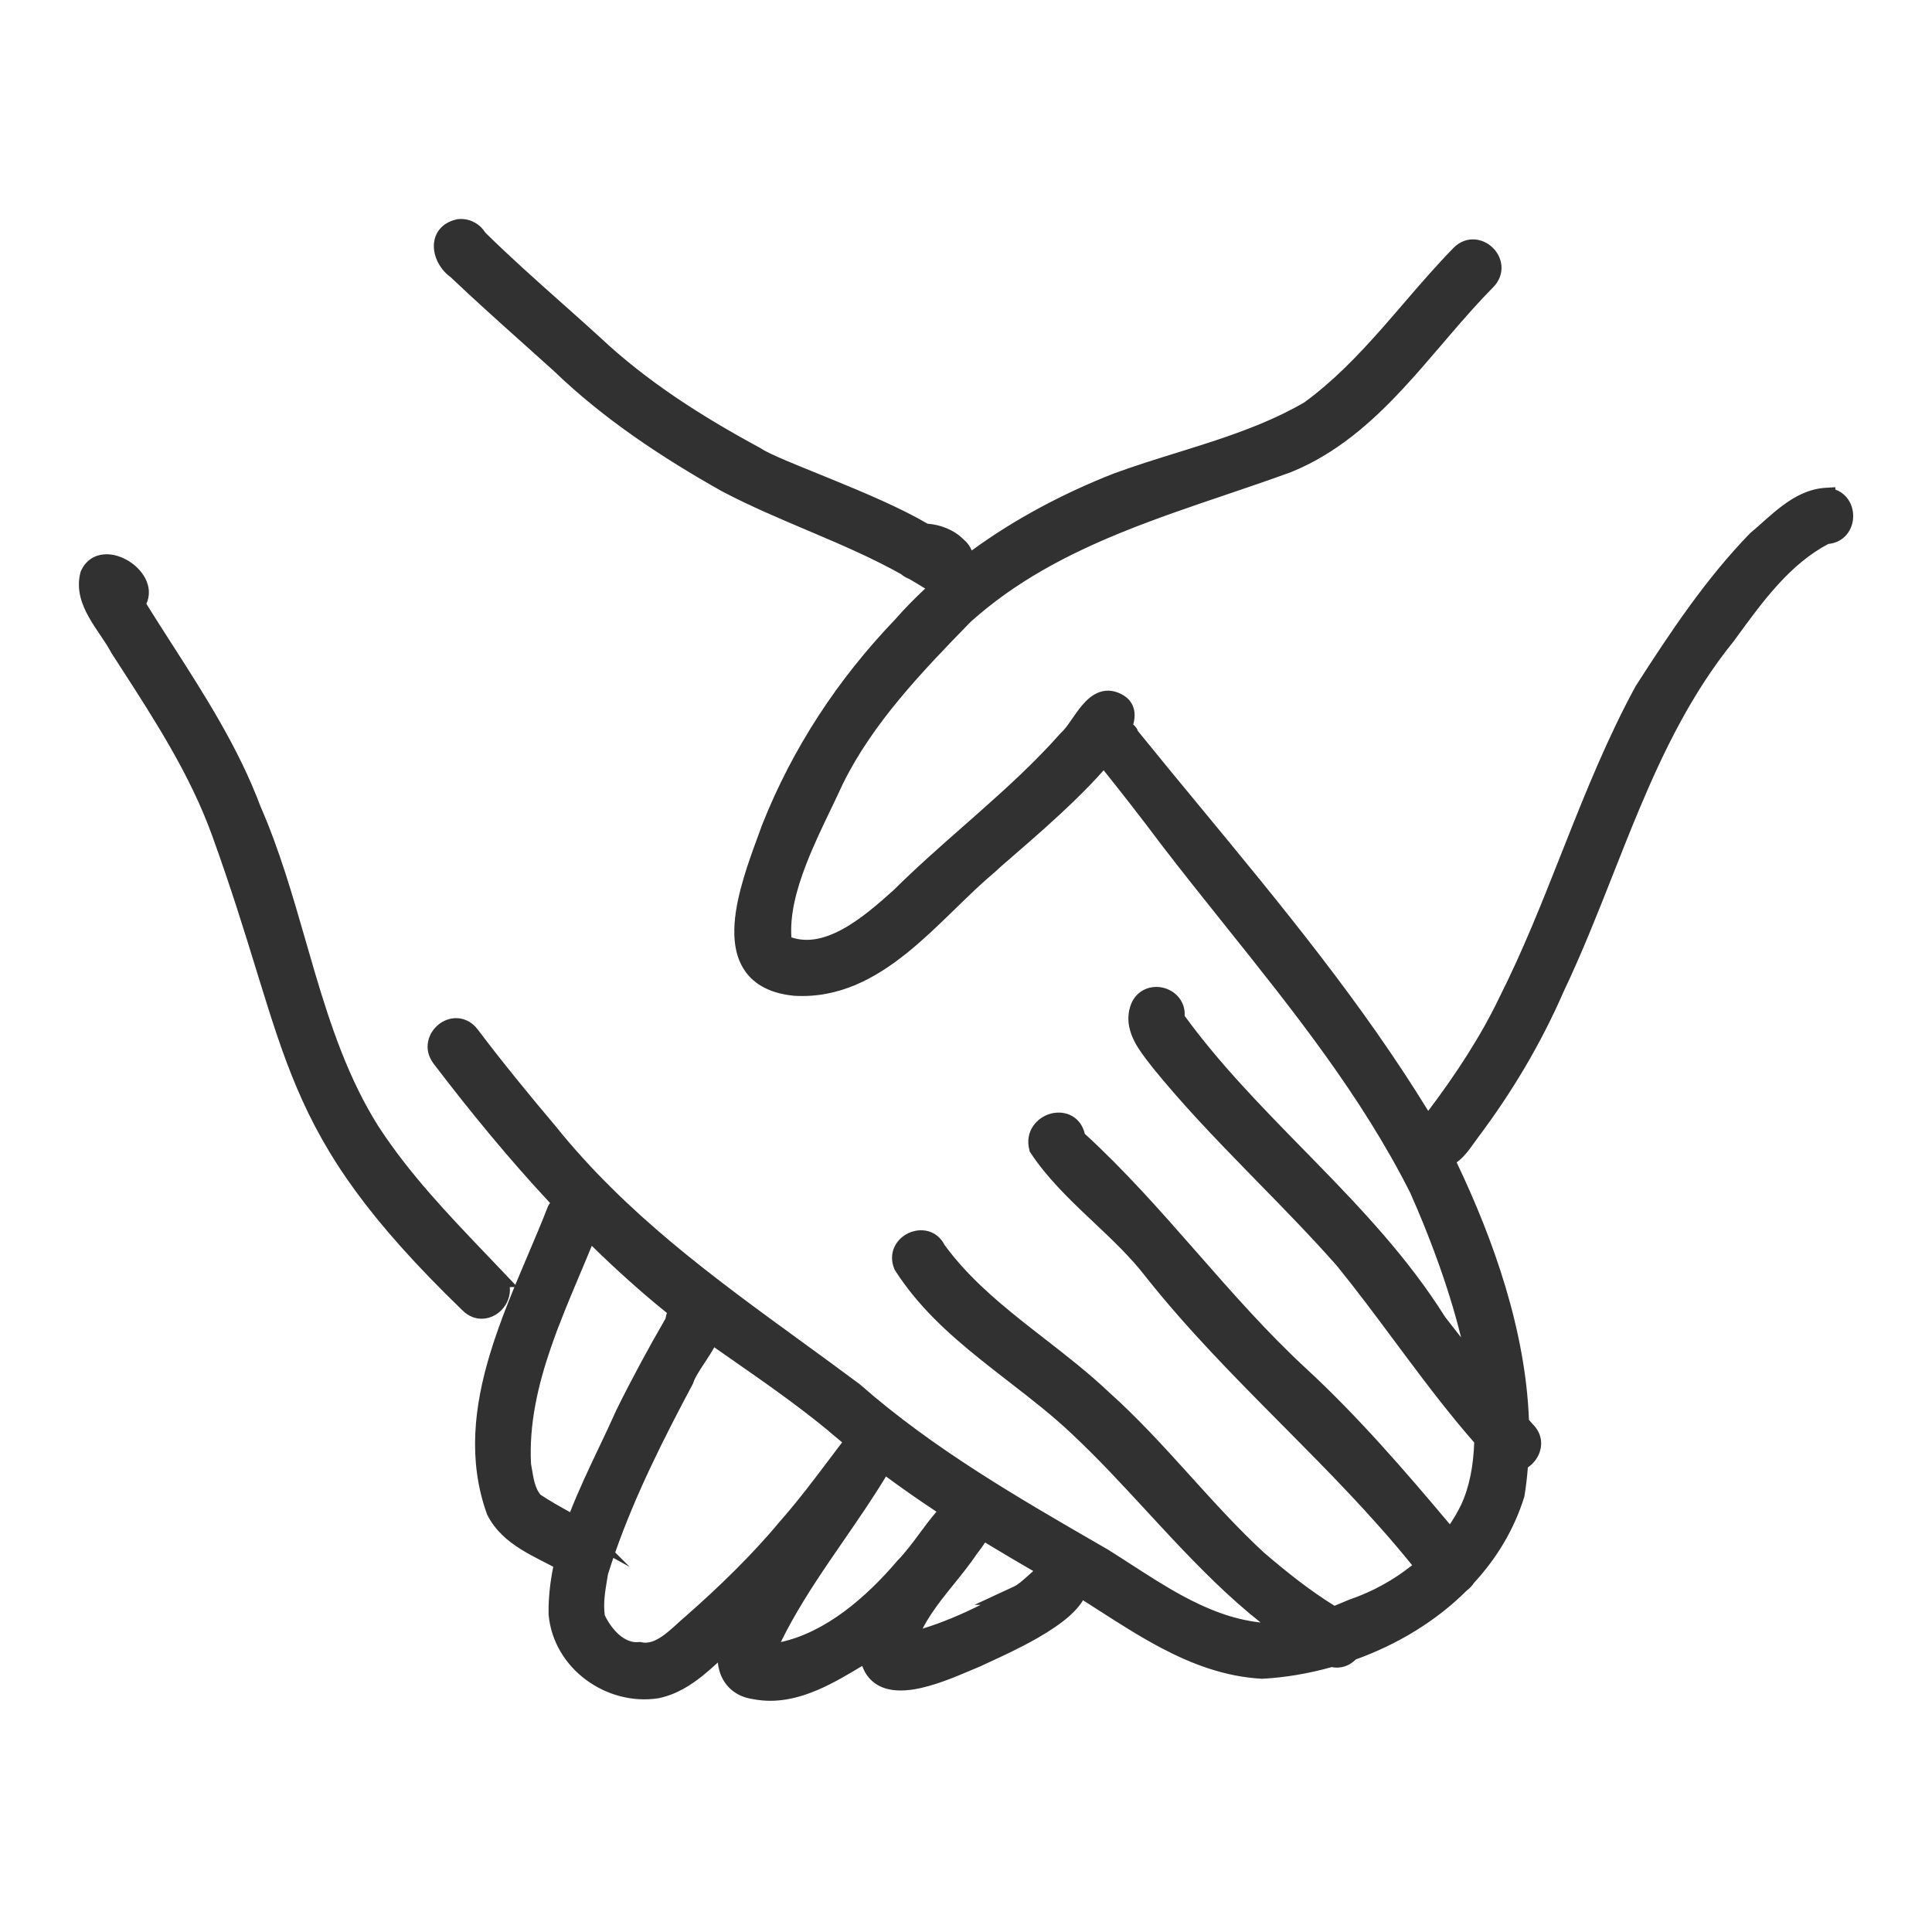 <svg width="120" height="120" viewBox="0 0 120 120" fill="none" xmlns="http://www.w3.org/2000/svg">
<path d="M113.391 30.893C111.678 31.004 110.371 32.497 109.108 33.545C106.396 36.338 104.202 39.643 102.097 42.92C98.736 49.1 96.818 55.943 93.651 62.221C92.367 64.909 90.513 67.66 88.641 70.051C83.385 61.273 76.52 53.585 70.118 45.669C70.108 45.528 70.011 45.447 69.901 45.426C69.837 45.338 69.759 45.258 69.683 45.178C69.96 44.533 69.948 44.015 69.498 43.717C67.985 42.758 67.228 45.131 66.301 45.947C63.166 49.497 59.257 52.386 55.894 55.729C54.064 57.365 51.247 59.883 48.592 58.636C48.153 55.375 50.425 51.455 51.797 48.442C53.708 44.55 56.834 41.299 59.867 38.19C65.567 33.065 73.011 31.303 79.985 28.757C85.31 26.58 88.391 21.374 92.314 17.418C93.373 16.334 91.745 14.771 90.715 15.795C87.579 18.998 85.024 22.804 81.334 25.489C77.659 27.64 73.339 28.513 69.374 29.968C65.943 31.318 62.58 33.14 59.646 35.474C59.956 35.024 59.99 34.379 59.425 33.933C58.949 33.434 58.144 33.126 57.431 33.117C54.243 31.195 48.14 29.179 46.927 28.347C43.314 26.392 39.851 24.208 36.826 21.36C34.447 19.193 31.953 17.078 29.651 14.806C29.435 14.395 28.947 14.141 28.488 14.205C27.079 14.514 27.4 16.091 28.364 16.753C30.464 18.749 32.648 20.661 34.799 22.603C37.856 25.55 41.418 27.904 45.109 29.982C48.754 31.903 52.71 33.149 56.302 35.167C56.416 35.277 56.555 35.355 56.703 35.408C57.027 35.598 57.355 35.783 57.672 35.987C58.026 36.196 58.451 36.171 58.793 35.977C58.901 35.968 59.003 35.944 59.103 35.902C58.001 36.819 56.962 37.81 56.018 38.887C52.525 42.531 49.745 46.737 47.87 51.483C46.737 54.661 44.087 60.746 49.375 61.252C54.473 61.549 57.823 56.71 61.375 53.727C62.231 52.902 66.392 49.559 68.554 46.903C69.92 48.599 71.26 50.31 72.563 52.052C77.979 59.113 84.072 65.803 88.119 73.82C89.448 76.808 91.137 81.202 91.838 85.422C90.967 84.333 90.113 83.229 89.257 82.135C84.788 74.997 77.826 70.033 72.954 63.257C73.231 61.828 71.151 61.325 70.754 62.717C70.387 63.961 71.376 65.047 72.066 65.957C75.602 70.312 79.797 74.05 83.501 78.253C86.46 81.902 89.051 85.852 92.16 89.378C92.129 90.971 91.872 92.455 91.284 93.718C90.95 94.409 90.541 95.049 90.081 95.645C87.115 92.109 84.119 88.592 80.736 85.459C75.758 80.868 71.843 75.284 66.82 70.727C66.598 68.971 64.086 69.666 64.505 71.282C66.388 74.133 69.51 76.186 71.625 78.932C76.835 85.498 83.315 90.705 88.531 97.295C87.218 98.454 85.668 99.345 83.999 99.916C83.606 100.079 83.216 100.243 82.828 100.402C81.165 99.403 79.645 98.201 78.093 96.87C74.753 93.791 71.899 89.976 68.478 86.918C65.129 83.74 60.887 81.421 58.138 77.619C57.543 76.343 55.52 77.255 56.096 78.592C58.806 82.839 63.444 85.264 67.019 88.666C71.358 92.732 75.044 97.813 79.969 101.288C79.387 101.385 78.789 101.424 78.163 101.36C74.541 100.945 71.54 98.659 68.525 96.772C63.139 93.66 57.732 90.574 53.022 86.442C46.302 81.429 39.415 77.008 34.039 70.324C32.413 68.398 30.713 66.323 29.175 64.283C28.246 63.093 26.517 64.504 27.385 65.687C29.776 68.823 32.293 71.881 35.003 74.748C34.842 74.839 34.694 74.961 34.576 75.161C32.321 80.965 28.52 87.492 30.795 93.83C31.641 95.487 33.468 96.13 35.034 96.997C34.79 98.055 34.647 99.134 34.661 100.244C34.943 103.244 37.907 105.331 40.779 104.892C42.697 104.495 44.023 102.874 45.465 101.655C44.809 103.033 45.183 104.713 46.855 104.943C49.425 105.463 51.833 103.784 53.958 102.526C54.233 106.002 58.736 103.724 60.612 102.963C61.847 102.362 66.734 100.362 66.961 98.5C70.518 100.705 74.079 103.438 78.391 103.67C79.817 103.593 81.274 103.335 82.7 102.926C83.174 103.075 83.592 102.893 83.856 102.558C86.416 101.657 88.817 100.234 90.709 98.33C90.85 98.231 90.973 98.108 91.059 97.959C92.416 96.496 93.481 94.776 94.091 92.807C94.203 92.133 94.272 91.453 94.318 90.771C95.004 90.502 95.467 89.572 94.782 88.89C94.64 88.736 94.506 88.574 94.369 88.417C94.197 82.733 92.12 76.938 89.673 71.924C90.343 71.768 90.87 70.894 91.289 70.328C93.388 67.541 95.177 64.538 96.575 61.325C100.068 53.991 102.002 45.894 107.189 39.477C108.935 37.089 110.715 34.56 113.391 33.193C114.874 33.172 114.864 30.922 113.391 30.896V30.893ZM35.717 94.776C34.861 94.305 33.999 93.844 33.188 93.302C32.603 92.722 32.525 91.778 32.381 90.998C32.099 85.82 34.676 81.011 36.53 76.322C38.271 78.065 40.089 79.727 42.015 81.266C42.073 81.31 42.134 81.35 42.193 81.393C42.03 81.577 41.921 81.806 41.914 82.075C40.822 83.957 39.785 85.87 38.82 87.82C37.81 90.1 36.578 92.392 35.716 94.774L35.717 94.776ZM42.95 100.853C42.115 101.554 41.01 102.871 39.716 102.584C38.469 102.705 37.467 101.578 36.975 100.49C36.83 99.524 37.005 98.647 37.172 97.644C38.464 93.48 40.444 89.528 42.488 85.691C42.741 84.898 43.741 83.784 44.126 82.788C46.672 84.587 49.287 86.322 51.727 88.325C52.186 88.723 52.656 89.106 53.124 89.487C51.725 91.299 50.399 93.172 48.878 94.892C48.878 94.891 48.879 94.889 48.879 94.889C47.155 96.973 45.031 99.03 42.95 100.853ZM47.492 102.732C49.349 98.432 52.516 94.834 54.847 90.831C56.224 91.864 57.635 92.846 59.076 93.779C58.002 94.846 57.234 96.248 56.169 97.34C53.981 99.909 50.939 102.493 47.492 102.732ZM63.223 99.081C61.139 100.325 58.691 101.49 56.3 102.042C56.968 99.785 58.878 98.113 60.198 96.144C60.456 95.79 60.785 95.396 60.947 94.962C62.365 95.838 63.804 96.681 65.253 97.513C64.549 97.908 63.883 98.773 63.221 99.081H63.223Z" fill="#313131"/>
<path fill-rule="evenodd" clip-rule="evenodd" d="M30.137 14.442C29.785 13.864 29.091 13.523 28.414 13.617L28.391 13.62L28.368 13.625C27.905 13.727 27.526 13.948 27.272 14.283C27.02 14.615 26.931 15.007 26.949 15.378C26.983 16.081 27.395 16.789 27.993 17.218C29.519 18.667 31.09 20.074 32.654 21.474C33.238 21.997 33.821 22.519 34.4 23.042C37.507 26.035 41.115 28.416 44.824 30.505L44.832 30.509L44.839 30.513C46.559 31.419 48.345 32.176 50.104 32.922C50.236 32.978 50.369 33.034 50.501 33.09C52.375 33.886 54.214 34.681 55.96 35.657C56.115 35.791 56.286 35.885 56.453 35.951C56.513 35.986 56.572 36.021 56.63 36.054C56.883 36.201 57.122 36.34 57.358 36.492L57.368 36.498L57.377 36.504C57.408 36.522 57.438 36.538 57.469 36.554C56.812 37.166 56.181 37.809 55.587 38.486C52.048 42.18 49.227 46.448 47.323 51.267L47.319 51.277L47.316 51.286C47.239 51.503 47.153 51.737 47.062 51.985C46.506 53.498 45.758 55.538 45.628 57.33C45.552 58.383 45.679 59.45 46.267 60.301C46.871 61.176 47.882 61.711 49.326 61.849L49.337 61.85L49.348 61.851C52.113 62.011 54.369 60.772 56.337 59.187C57.321 58.395 58.251 57.501 59.143 56.634C59.21 56.568 59.278 56.502 59.345 56.437C60.171 55.633 60.965 54.86 61.767 54.187L61.782 54.173L61.797 54.16C62.003 53.961 62.394 53.623 62.909 53.178C63.453 52.708 64.135 52.118 64.882 51.449C66.11 50.347 67.482 49.056 68.55 47.843C69.756 49.35 70.939 50.869 72.094 52.412L72.096 52.415L72.098 52.418C73.408 54.125 74.75 55.803 76.089 57.477C80.328 62.777 84.539 68.041 87.588 74.079C88.649 76.464 89.929 79.73 90.749 83.068C90.627 82.913 90.507 82.758 90.386 82.603C90.176 82.333 89.966 82.064 89.755 81.794C87.485 78.177 84.593 75.119 81.692 72.147C81.434 71.882 81.175 71.618 80.917 71.354C78.313 68.693 75.746 66.069 73.582 63.099C73.633 62.166 72.976 61.527 72.256 61.352C71.866 61.257 71.429 61.286 71.04 61.485C70.642 61.689 70.332 62.054 70.189 62.553C69.946 63.381 70.168 64.13 70.495 64.745C70.753 65.23 71.111 65.689 71.406 66.07C71.475 66.158 71.54 66.241 71.6 66.32L71.606 66.328L71.612 66.335C73.398 68.536 75.347 70.576 77.302 72.581C77.583 72.87 77.865 73.158 78.146 73.446C79.82 75.158 81.481 76.857 83.054 78.642C84.273 80.145 85.428 81.699 86.592 83.264C86.829 83.583 87.067 83.902 87.305 84.221C88.666 86.045 90.055 87.868 91.566 89.598C91.516 91.047 91.267 92.36 90.754 93.465C90.549 93.888 90.314 94.291 90.054 94.678C87.247 91.339 84.375 88.011 81.15 85.024L81.149 85.024C78.731 82.793 76.563 80.323 74.37 77.824L74.252 77.689C72.07 75.203 69.859 72.693 67.38 70.424C67.267 69.942 67.002 69.566 66.622 69.337C66.2 69.084 65.708 69.055 65.281 69.165C64.432 69.385 63.626 70.239 63.937 71.434L63.961 71.53L64.016 71.613C65 73.103 66.298 74.372 67.576 75.583C67.691 75.691 67.805 75.799 67.919 75.907C69.093 77.016 70.229 78.089 71.161 79.299L71.163 79.302L71.166 79.306C73.783 82.604 76.714 85.558 79.62 88.487L79.661 88.528C82.452 91.341 85.219 94.133 87.71 97.217C86.555 98.145 85.231 98.87 83.815 99.354L83.797 99.36L83.78 99.367C83.59 99.446 83.409 99.522 83.229 99.597C83.115 99.644 83.003 99.691 82.889 99.738C81.369 98.797 79.957 97.677 78.498 96.427C76.921 94.973 75.452 93.35 73.956 91.698L73.767 91.489C72.212 89.772 70.626 88.034 68.89 86.482C67.629 85.285 66.235 84.202 64.867 83.139C64.394 82.771 63.923 82.406 63.463 82.039C61.664 80.605 59.98 79.128 58.66 77.314C58.435 76.871 58.072 76.588 57.654 76.473C57.235 76.357 56.799 76.419 56.435 76.587C56.071 76.756 55.741 77.05 55.556 77.448C55.364 77.86 55.347 78.345 55.556 78.831L55.575 78.875L55.601 78.916C57.01 81.123 58.909 82.84 60.868 84.414C61.462 84.891 62.058 85.353 62.649 85.811C64.029 86.879 65.381 87.926 66.616 89.101L66.618 89.103L66.619 89.105C68.202 90.588 69.692 92.202 71.205 93.841C71.748 94.429 72.293 95.02 72.848 95.61C74.555 97.427 76.329 99.214 78.296 100.775C78.276 100.774 78.256 100.772 78.236 100.77C76.531 100.574 74.953 99.936 73.41 99.097C72.332 98.51 71.301 97.844 70.259 97.17C69.794 96.869 69.326 96.566 68.85 96.269L68.841 96.263L68.445 96.034C63.179 92.993 57.971 89.985 53.423 85.997L53.406 85.981L53.387 85.967C52.198 85.08 51.008 84.214 49.825 83.353C44.279 79.318 38.893 75.399 34.513 69.953L34.508 69.947L34.504 69.942C32.881 68.02 31.189 65.955 29.66 63.927L29.657 63.923L29.654 63.919C29.324 63.496 28.887 63.269 28.425 63.241C27.979 63.215 27.56 63.377 27.242 63.632C26.606 64.14 26.251 65.141 26.913 66.043L26.916 66.047L26.919 66.051C29.197 69.04 31.593 71.962 34.164 74.72C34.132 74.764 34.1 74.811 34.071 74.861L34.046 74.903L34.029 74.948C33.657 75.905 33.234 76.901 32.799 77.924C31.949 79.925 31.056 82.026 30.424 84.126C29.459 87.335 29.044 90.696 30.242 94.035L30.255 94.07L30.272 94.104C30.763 95.066 31.53 95.712 32.336 96.218C32.738 96.471 33.158 96.694 33.566 96.903C33.666 96.955 33.765 97.005 33.862 97.055C34.033 97.142 34.2 97.227 34.364 97.313C34.17 98.267 34.06 99.247 34.073 100.255L34.074 100.279L34.076 100.303C34.392 103.672 37.695 105.971 40.877 105.485L40.892 105.482L40.908 105.479C42 105.253 42.899 104.683 43.684 104.049C43.996 103.796 44.297 103.529 44.586 103.264C44.609 103.493 44.657 103.717 44.733 103.932C45.027 104.759 45.718 105.384 46.763 105.534C48.207 105.821 49.575 105.487 50.818 104.952C51.776 104.54 52.704 103.986 53.554 103.473C53.751 104.025 54.094 104.437 54.576 104.696C55.241 105.053 56.048 105.047 56.79 104.925C58.008 104.724 59.37 104.144 60.305 103.746C60.507 103.66 60.689 103.583 60.845 103.519L60.864 103.512L60.882 103.503C61.018 103.436 61.211 103.348 61.445 103.241C62.2 102.894 63.381 102.351 64.471 101.725C65.188 101.312 65.9 100.844 66.455 100.345C66.764 100.066 67.058 99.748 67.268 99.395C67.584 99.596 67.903 99.8 68.225 100.007C69.486 100.816 70.788 101.652 72.123 102.356C74.038 103.365 76.093 104.146 78.367 104.269L78.4 104.271L78.432 104.269C79.855 104.192 81.302 103.941 82.718 103.546C83.313 103.665 83.845 103.446 84.21 103.071C86.772 102.147 89.185 100.71 91.106 98.788C91.268 98.667 91.423 98.515 91.545 98.324C92.937 96.813 94.036 95.031 94.67 92.987L94.682 92.948L94.689 92.908C94.786 92.319 94.852 91.73 94.898 91.144C95.24 90.913 95.509 90.57 95.639 90.175C95.821 89.624 95.724 88.987 95.222 88.48C95.139 88.39 95.064 88.303 94.983 88.209C94.978 88.202 94.972 88.196 94.966 88.189C94.754 82.655 92.796 77.061 90.475 72.199C90.696 72.04 90.882 71.849 91.034 71.674C91.243 71.432 91.446 71.148 91.611 70.917C91.671 70.832 91.727 70.754 91.775 70.688C93.897 67.87 95.71 64.83 97.127 61.575C98.257 59.2 99.234 56.725 100.201 54.276C100.731 52.933 101.258 51.598 101.806 50.291C103.367 46.566 105.121 42.998 107.662 39.855L107.671 39.844L107.68 39.833C107.734 39.758 107.789 39.683 107.844 39.608C109.528 37.3 111.174 35.046 113.561 33.785C114.028 33.742 114.414 33.536 114.685 33.221C114.975 32.884 115.106 32.456 115.105 32.048C115.104 31.64 114.971 31.213 114.682 30.877C114.501 30.667 114.269 30.504 113.997 30.407V30.26L113.362 30.301C112.339 30.367 111.472 30.843 110.734 31.391C110.363 31.666 110.012 31.969 109.682 32.26C109.598 32.334 109.516 32.407 109.436 32.479C109.194 32.695 108.965 32.899 108.735 33.089L108.71 33.11L108.688 33.133C105.93 35.973 103.707 39.325 101.603 42.601L101.592 42.619L101.581 42.638C99.882 45.763 98.55 49.05 97.255 52.317C97.161 52.555 97.067 52.793 96.972 53.031C95.772 56.066 94.582 59.072 93.127 61.956L93.124 61.962L93.122 61.967C91.982 64.352 90.379 66.799 88.709 69C84.59 62.284 79.554 56.185 74.57 50.15C73.263 48.566 71.959 46.988 70.677 45.403C70.619 45.234 70.514 45.101 70.387 45.005C70.456 44.761 70.49 44.509 70.466 44.261C70.424 43.838 70.213 43.472 69.836 43.222L69.831 43.219L69.826 43.216C69.319 42.894 68.802 42.817 68.309 42.983C67.857 43.135 67.506 43.466 67.236 43.78C67.005 44.048 66.789 44.361 66.599 44.635C66.565 44.685 66.531 44.734 66.498 44.781C66.268 45.11 66.085 45.352 65.915 45.502L65.887 45.526L65.863 45.555C64.321 47.3 62.583 48.889 60.796 50.471C60.479 50.752 60.16 51.032 59.841 51.313C58.371 52.607 56.885 53.915 55.493 55.297C54.571 56.122 53.466 57.104 52.279 57.74C51.202 58.318 50.151 58.561 49.157 58.221C49.056 56.828 49.456 55.272 50.08 53.665C50.534 52.494 51.081 51.356 51.606 50.265C51.862 49.731 52.113 49.209 52.345 48.7C54.205 44.917 57.252 41.736 60.288 38.624C63.064 36.132 66.275 34.446 69.681 33.062C71.789 32.206 73.931 31.48 76.089 30.749C77.454 30.287 78.826 29.822 80.198 29.321L80.209 29.317L80.22 29.312C83 28.176 85.171 26.257 87.12 24.164C87.964 23.258 88.775 22.31 89.574 21.375C89.697 21.23 89.82 21.087 89.943 20.944C90.866 19.866 91.782 18.813 92.746 17.841L92.747 17.84L92.749 17.838C93.126 17.452 93.291 16.986 93.259 16.524C93.228 16.077 93.016 15.681 92.725 15.394C92.435 15.108 92.038 14.902 91.598 14.872C91.142 14.84 90.68 15 90.302 15.375L90.299 15.378L90.297 15.381C89.205 16.495 88.175 17.692 87.159 18.873C86.702 19.403 86.249 19.929 85.794 20.444C84.317 22.114 82.797 23.692 81.015 24.992C79.239 26.028 77.297 26.764 75.285 27.426C74.569 27.661 73.838 27.889 73.102 28.118C71.785 28.528 70.455 28.942 69.177 29.411L69.171 29.414L69.164 29.416C66.098 30.622 63.078 32.203 60.357 34.191C60.254 33.934 60.081 33.696 59.837 33.495C59.272 32.92 58.406 32.581 57.615 32.53C55.981 31.567 53.686 30.597 51.672 29.774C51.352 29.643 51.04 29.516 50.737 29.393C50.052 29.115 49.419 28.858 48.873 28.627C48.066 28.285 47.517 28.026 47.273 27.858L47.247 27.84L47.219 27.825C43.627 25.881 40.215 23.726 37.243 20.929L37.24 20.926L37.236 20.922C36.463 20.218 35.684 19.524 34.906 18.832C33.287 17.391 31.673 15.954 30.137 14.442ZM59.068 35.277L59.163 35.139C59.252 35.01 59.288 34.871 59.278 34.756C59.269 34.654 59.223 34.53 59.064 34.405L59.031 34.378L59.002 34.348C58.654 33.982 58.011 33.724 57.432 33.717L57.27 33.715L57.131 33.631C55.584 32.698 53.304 31.73 51.221 30.879C50.908 30.751 50.599 30.625 50.299 30.503C49.609 30.223 48.962 29.961 48.407 29.726C47.648 29.404 46.994 29.106 46.626 28.861C43.003 26.898 39.499 24.691 36.429 21.801C35.679 21.118 34.913 20.436 34.142 19.75C32.489 18.279 30.816 16.789 29.24 15.234L29.174 15.169L29.131 15.087C29.034 14.901 28.801 14.778 28.599 14.797C28.376 14.85 28.273 14.938 28.223 15.004C28.169 15.075 28.134 15.177 28.141 15.321C28.156 15.632 28.367 16.028 28.71 16.264L28.749 16.291L28.783 16.323C30.305 17.769 31.868 19.169 33.438 20.574C34.027 21.102 34.617 21.631 35.207 22.163L35.214 22.17L35.221 22.176C38.226 25.073 41.737 27.397 45.403 29.461C47.074 30.341 48.814 31.079 50.579 31.827C50.708 31.882 50.837 31.937 50.967 31.992C52.859 32.795 54.774 33.622 56.602 34.65L56.669 34.687L56.724 34.739C56.766 34.78 56.827 34.819 56.915 34.851L56.966 34.869L57.013 34.896C57.079 34.935 57.147 34.975 57.216 35.015C57.468 35.161 57.734 35.316 57.992 35.481C58.136 35.562 58.328 35.562 58.507 35.461L58.621 35.396L58.752 35.385C58.802 35.381 58.842 35.371 58.881 35.355L59.068 35.277ZM59.392 36.448L60.026 35.944C62.904 33.654 66.211 31.861 69.595 30.529C70.847 30.07 72.119 29.674 73.411 29.271C74.153 29.041 74.902 28.808 75.657 28.559C77.705 27.886 79.751 27.115 81.644 26.007L81.669 25.992L81.693 25.975C83.592 24.593 85.187 22.932 86.688 21.234C87.165 20.694 87.631 20.153 88.093 19.616C89.096 18.452 90.083 17.305 91.146 16.219C91.283 16.084 91.41 16.055 91.516 16.062C91.637 16.07 91.774 16.131 91.887 16.243C92 16.355 92.06 16.488 92.069 16.607C92.076 16.711 92.048 16.847 91.897 17.003C90.9 18.008 89.96 19.089 89.037 20.167C88.912 20.312 88.789 20.457 88.665 20.601C87.865 21.538 87.072 22.465 86.247 23.351C84.347 25.391 82.319 27.162 79.778 28.204C78.468 28.682 77.121 29.139 75.766 29.598C73.575 30.341 71.361 31.092 69.232 31.957C65.754 33.37 62.398 35.123 59.476 37.749L59.462 37.763L59.448 37.776C56.426 40.875 53.229 44.191 51.27 48.182L51.266 48.19L51.263 48.198C51.05 48.665 50.809 49.166 50.558 49.689C50.023 50.803 49.438 52.02 48.968 53.233C48.273 55.023 47.769 56.935 48.009 58.718L48.052 59.041L48.346 59.179C49.919 59.917 51.5 59.512 52.843 58.792C54.172 58.08 55.378 57.002 56.281 56.194L56.312 56.166L56.324 56.155C57.69 54.796 59.147 53.514 60.62 52.218C60.942 51.934 61.264 51.651 61.587 51.365C63.37 49.787 65.146 48.165 66.734 46.371C67.015 46.114 67.264 45.768 67.477 45.464C67.515 45.409 67.552 45.355 67.589 45.302C67.78 45.026 67.955 44.775 68.141 44.558C68.365 44.297 68.545 44.163 68.689 44.114C68.792 44.08 68.936 44.066 69.181 44.22C69.251 44.267 69.271 44.309 69.278 44.379C69.289 44.484 69.263 44.667 69.143 44.946L68.987 45.31L69.261 45.595C69.343 45.68 69.391 45.731 69.427 45.78L69.566 45.971L69.608 45.979L69.663 46.047C70.991 47.689 72.335 49.317 73.679 50.945C78.84 57.196 83.99 63.433 88.138 70.361L88.584 71.106L89.12 70.422C91.006 68.012 92.886 65.226 94.196 62.487C95.674 59.555 96.882 56.502 98.078 53.48C98.174 53.239 98.269 52.998 98.365 52.757C99.658 49.494 100.963 46.276 102.619 43.227C104.715 39.964 106.872 36.721 109.522 33.987C109.761 33.787 110.004 33.571 110.241 33.36C110.319 33.29 110.396 33.222 110.473 33.154C110.797 32.867 111.117 32.593 111.444 32.35C112.086 31.874 112.714 31.553 113.384 31.496L113.39 31.496C113.592 31.499 113.706 31.573 113.777 31.655C113.858 31.748 113.911 31.89 113.911 32.051C113.912 32.212 113.859 32.351 113.78 32.443C113.711 32.523 113.598 32.597 113.392 32.6L113.252 32.602L113.129 32.665C110.422 34.047 108.599 36.547 106.938 38.824C106.867 38.922 106.795 39.02 106.725 39.117C104.083 42.388 102.279 46.073 100.705 49.83C100.136 51.187 99.6 52.545 99.067 53.897C98.111 56.321 97.162 58.725 96.045 61.072L96.04 61.081L96.036 61.09C94.659 64.257 92.894 67.219 90.821 69.972L90.819 69.974L90.818 69.976C90.742 70.078 90.671 70.178 90.601 70.277C90.449 70.49 90.303 70.696 90.133 70.892C89.883 71.18 89.689 71.313 89.546 71.346L88.818 71.517L89.146 72.189C91.576 77.17 93.613 82.876 93.781 88.438L93.787 88.652L93.929 88.813C93.968 88.858 94.011 88.909 94.057 88.962C94.15 89.07 94.253 89.19 94.352 89.297L94.361 89.307L94.37 89.316C94.543 89.489 94.555 89.653 94.506 89.802C94.447 89.982 94.289 90.148 94.109 90.218L93.757 90.356L93.731 90.734C93.687 91.389 93.622 92.035 93.518 92.672C92.936 94.529 91.925 96.16 90.63 97.556L90.585 97.605L90.552 97.663C90.517 97.722 90.46 97.784 90.373 97.846L90.331 97.876L90.294 97.913C88.474 99.744 86.153 101.122 83.666 101.998L83.503 102.055L83.396 102.192C83.263 102.361 83.092 102.424 82.888 102.36L82.717 102.306L82.544 102.355C81.168 102.75 79.766 102.999 78.399 103.076C76.374 102.96 74.503 102.261 72.68 101.3C71.391 100.621 70.16 99.831 68.919 99.034C68.378 98.686 67.835 98.338 67.283 97.996L66.49 97.504L66.377 98.431C66.347 98.673 66.141 99.022 65.656 99.458C65.192 99.876 64.562 100.295 63.876 100.69C62.841 101.286 61.753 101.785 60.996 102.133C60.751 102.245 60.541 102.342 60.378 102.421C60.194 102.496 59.992 102.581 59.778 102.672C58.837 103.071 57.655 103.573 56.596 103.748C55.943 103.855 55.456 103.815 55.141 103.645C54.875 103.502 54.619 103.207 54.562 102.482L54.486 101.529L53.663 102.016C53.443 102.146 53.223 102.278 53.004 102.411C52.132 102.936 51.259 103.463 50.346 103.856C49.216 104.343 48.102 104.588 46.982 104.361L46.964 104.357L46.945 104.355C46.329 104.27 46.004 103.943 45.858 103.533C45.7 103.089 45.738 102.49 46.012 101.915L47.202 99.417L45.089 101.202C44.755 101.484 44.428 101.786 44.111 102.079C44.073 102.114 44.035 102.149 43.998 102.184C43.641 102.513 43.293 102.831 42.934 103.121C42.22 103.697 41.501 104.134 40.681 104.307C38.133 104.688 35.526 102.827 35.266 100.215C35.254 99.17 35.39 98.147 35.624 97.134L35.725 96.696L35.332 96.478C35.023 96.307 34.703 96.144 34.392 95.985C34.297 95.937 34.203 95.889 34.111 95.842C33.709 95.635 33.327 95.431 32.97 95.208C32.27 94.768 31.708 94.273 31.352 93.595C30.292 90.608 30.641 87.548 31.567 84.47C32.182 82.427 33.026 80.442 33.86 78.482C34.294 77.46 34.726 76.446 35.12 75.433C35.17 75.361 35.227 75.314 35.305 75.27L35.969 74.895L35.445 74.341C32.755 71.495 30.253 68.456 27.872 65.333C27.754 65.171 27.74 65.031 27.762 64.918C27.787 64.791 27.866 64.661 27.988 64.564C28.109 64.466 28.243 64.426 28.355 64.432C28.45 64.438 28.577 64.48 28.711 64.65C30.256 66.699 31.961 68.78 33.587 70.706C38.075 76.285 43.613 80.312 49.163 84.348C50.329 85.197 51.496 86.046 52.654 86.909C57.287 90.969 62.579 94.025 67.809 97.045C67.948 97.125 68.087 97.206 68.226 97.286C68.667 97.562 69.114 97.851 69.566 98.143C70.627 98.829 71.721 99.536 72.84 100.145C74.455 101.024 76.187 101.736 78.103 101.956L78.107 101.956L78.11 101.956C78.801 102.027 79.453 101.983 80.076 101.88L81.508 101.641L80.322 100.804C77.91 99.102 75.791 96.999 73.717 94.793C73.18 94.221 72.644 93.641 72.107 93.059C70.586 91.411 69.054 89.751 67.437 88.236C66.156 87.017 64.728 85.911 63.327 84.826C62.748 84.377 62.173 83.932 61.615 83.484C59.698 81.944 57.935 80.337 56.637 78.32C56.577 78.158 56.597 78.04 56.638 77.951C56.688 77.842 56.793 77.737 56.937 77.67C57.082 77.603 57.227 77.593 57.336 77.623C57.429 77.649 57.529 77.711 57.605 77.874L57.63 77.926L57.663 77.972C59.087 79.941 60.887 81.512 62.72 82.972C63.205 83.359 63.691 83.737 64.173 84.112C65.53 85.166 66.859 86.199 68.075 87.354L68.082 87.36L68.089 87.366C69.772 88.871 71.321 90.566 72.882 92.29C72.949 92.364 73.017 92.438 73.084 92.513C74.572 94.156 76.076 95.818 77.697 97.312L77.705 97.319L77.713 97.326C79.275 98.665 80.824 99.892 82.53 100.917L82.787 101.071L83.064 100.957C83.269 100.873 83.481 100.784 83.694 100.696C83.871 100.622 84.047 100.548 84.219 100.477C85.953 99.881 87.566 98.954 88.934 97.745L89.358 97.371L89.007 96.928C86.375 93.603 83.427 90.63 80.508 87.687L80.489 87.669C77.569 84.726 74.678 81.812 72.103 78.567C71.111 77.28 69.907 76.143 68.746 75.047C68.629 74.936 68.513 74.826 68.397 74.716C67.143 73.529 65.966 72.371 65.074 71.048C65.017 70.674 65.248 70.407 65.581 70.32C65.757 70.275 65.908 70.3 66.007 70.36C66.089 70.409 66.201 70.521 66.237 70.805L66.265 71.023L66.428 71.171C68.91 73.424 71.123 75.934 73.355 78.477L73.49 78.631C75.671 81.116 77.875 83.627 80.34 85.901C83.691 89.004 86.666 92.494 89.632 96.032L90.108 96.6L90.561 96.013C91.044 95.388 91.476 94.713 91.83 93.981L91.832 93.977L91.834 93.973C92.468 92.61 92.733 91.037 92.765 89.392L92.769 89.16L92.616 88.986C91.079 87.243 89.666 85.39 88.261 83.507C88.026 83.192 87.79 82.875 87.554 82.558C86.388 80.989 85.212 79.408 83.973 77.88L83.965 77.871L83.957 77.862C82.36 76.049 80.671 74.322 78.996 72.608C78.716 72.321 78.436 72.035 78.156 71.749C76.206 69.747 74.292 67.743 72.544 65.591C72.469 65.492 72.394 65.395 72.32 65.299C72.029 64.925 71.753 64.569 71.549 64.185C71.301 63.719 71.212 63.304 71.335 62.889L71.335 62.886L71.336 62.883C71.392 62.688 71.491 62.595 71.584 62.547C71.689 62.493 71.829 62.476 71.974 62.512C72.119 62.547 72.237 62.627 72.307 62.724C72.37 62.812 72.416 62.943 72.377 63.146L72.328 63.399L72.478 63.608C74.725 66.733 77.409 69.476 80.057 72.181C80.318 72.448 80.578 72.714 80.838 72.98C83.747 75.961 86.563 78.946 88.76 82.454L88.776 82.481L88.796 82.505C89.011 82.78 89.226 83.056 89.441 83.332C90.082 84.154 90.726 84.98 91.38 85.798L92.81 87.585L92.435 85.327C91.722 81.034 90.01 76.586 88.673 73.581L88.667 73.567L88.66 73.554C85.549 67.389 81.227 61.987 76.967 56.662C75.642 55.006 74.322 53.357 73.047 51.694C71.739 49.946 70.396 48.231 69.027 46.531L68.564 45.958L68.099 46.529C67.05 47.818 65.5 49.292 64.085 50.56C63.394 51.18 62.722 51.761 62.17 52.239C61.631 52.706 61.205 53.075 60.984 53.286C60.152 53.986 59.333 54.784 58.519 55.576C58.45 55.643 58.38 55.711 58.311 55.778C57.416 56.648 56.524 57.505 55.589 58.258C53.722 59.761 51.758 60.792 49.429 60.66C48.236 60.544 47.598 60.129 47.249 59.623C46.882 59.092 46.751 58.344 46.818 57.416C46.934 55.808 47.611 53.958 48.171 52.429C48.264 52.175 48.353 51.93 48.437 51.696C50.281 47.031 53.016 42.892 56.457 39.303L56.467 39.293L56.475 39.283C57.367 38.266 58.348 37.325 59.392 36.448ZM36.319 75.259L36.961 75.903C38.686 77.631 40.485 79.275 42.387 80.796C42.406 80.81 42.427 80.825 42.454 80.844L42.457 80.846C42.485 80.866 42.521 80.891 42.557 80.917L43.079 81.305L42.648 81.792C42.563 81.887 42.522 81.987 42.519 82.094L42.514 82.246L42.438 82.377C41.354 84.246 40.326 86.143 39.369 88.077C39.009 88.888 38.631 89.683 38.254 90.475C37.6 91.85 36.951 93.214 36.417 94.626L37.279 95.49C38.547 92.008 40.231 88.679 41.946 85.457C42.107 84.997 42.441 84.487 42.733 84.043L42.767 83.991C43.107 83.474 43.413 83.003 43.578 82.576L43.853 81.862L44.478 82.303C45.039 82.7 45.605 83.094 46.174 83.49C48.17 84.881 50.198 86.293 52.114 87.867L52.12 87.871L52.126 87.877C52.578 88.268 53.041 88.646 53.509 89.026L53.961 89.393L53.605 89.854C53.227 90.344 52.851 90.844 52.472 91.346C51.47 92.676 50.45 94.028 49.333 95.29L49.324 95.301C47.577 97.408 45.437 99.478 43.352 101.304L43.347 101.309L43.342 101.313C43.209 101.425 43.072 101.55 42.919 101.69C42.845 101.758 42.766 101.83 42.682 101.905C42.436 102.127 42.158 102.368 41.857 102.58C41.284 102.982 40.541 103.341 39.689 103.189C38.897 103.236 38.212 102.902 37.682 102.446C37.134 101.974 36.713 101.343 36.44 100.739L36.406 100.664L36.393 100.582C36.245 99.593 36.399 98.686 36.55 97.795C36.564 97.713 36.578 97.631 36.592 97.549L36.598 97.509L36.61 97.47C36.745 97.038 36.886 96.608 37.034 96.18L35.438 95.302C35.343 95.249 35.247 95.196 35.15 95.143C34.392 94.728 33.608 94.297 32.865 93.801L32.817 93.769L32.776 93.729C32.378 93.333 32.175 92.838 32.052 92.385C31.965 92.064 31.906 91.713 31.855 91.412C31.837 91.303 31.82 91.201 31.803 91.109L31.796 91.072L31.793 91.033C31.647 88.336 32.246 85.757 33.099 83.285C33.638 81.723 34.295 80.164 34.936 78.644C35.299 77.783 35.656 76.934 35.984 76.105L36.319 75.259ZM38.095 96.764C37.98 97.103 37.868 97.444 37.762 97.785C37.752 97.845 37.742 97.904 37.732 97.962C37.582 98.857 37.463 99.562 37.562 100.323C37.78 100.78 38.093 101.225 38.46 101.541C38.845 101.872 39.252 102.034 39.667 101.994L39.762 101.984L39.854 102.005C40.257 102.094 40.679 101.949 41.17 101.604C41.411 101.434 41.647 101.232 41.883 101.019C41.95 100.959 42.02 100.895 42.089 100.831C42.252 100.683 42.418 100.531 42.57 100.403C44.635 98.594 46.73 96.563 48.425 94.516C48.428 94.511 48.432 94.508 48.434 94.504C48.441 94.497 48.446 94.491 48.452 94.485C48.454 94.483 48.457 94.48 48.459 94.478L48.462 94.474L48.463 94.474C49.537 93.257 50.507 91.97 51.492 90.663C51.761 90.305 52.032 89.946 52.307 89.586C51.988 89.325 51.667 89.058 51.351 88.784C49.476 87.246 47.503 85.871 45.516 84.486C45.132 84.219 44.749 83.952 44.365 83.683C44.181 84.013 43.971 84.333 43.782 84.62L43.765 84.646C43.416 85.177 43.161 85.575 43.065 85.875L43.048 85.927L43.023 85.974C41.215 89.37 39.472 92.825 38.212 96.425L39.108 97.322L38.095 96.764ZM48.933 94.895L49.348 95.273C49.358 95.26 49.37 95.244 49.384 95.224C49.399 95.201 49.421 95.164 49.441 95.116C49.459 95.069 49.483 94.992 49.483 94.895H48.933ZM35.408 93.924C35.943 92.556 36.586 91.202 37.212 89.885C37.584 89.103 37.95 88.334 38.283 87.582L38.288 87.57L38.294 87.559C39.245 85.635 40.266 83.749 41.339 81.894C41.355 81.774 41.383 81.659 41.423 81.552C39.796 80.237 38.246 78.839 36.757 77.38C36.512 77.979 36.261 78.574 36.01 79.168C35.382 80.658 34.756 82.143 34.227 83.674C33.403 86.062 32.855 88.463 32.983 90.93C33.005 91.05 33.024 91.164 33.043 91.275C33.089 91.554 33.133 91.811 33.203 92.071C33.295 92.407 33.413 92.661 33.58 92.844C34.165 93.231 34.777 93.576 35.408 93.924ZM54.678 89.954L55.214 90.356C56.579 91.381 57.979 92.355 59.409 93.282L60.03 93.684L59.505 94.206C59.005 94.702 58.57 95.283 58.107 95.908L58.063 95.968C57.626 96.559 57.16 97.187 56.619 97.745C54.411 100.332 51.236 103.074 47.542 103.33L46.565 103.398L46.953 102.499C47.905 100.294 49.187 98.281 50.507 96.338C50.819 95.878 51.133 95.422 51.445 94.969C52.461 93.496 53.459 92.046 54.34 90.533L54.678 89.954ZM55.031 91.707C54.21 93.06 53.305 94.373 52.41 95.672C52.102 96.119 51.796 96.564 51.494 97.008C50.39 98.635 49.344 100.264 48.5 101.99C51.281 101.386 53.793 99.222 55.723 96.956L55.736 96.941L55.75 96.926C56.24 96.424 56.668 95.847 57.124 95.231L57.148 95.198C57.466 94.768 57.799 94.32 58.167 93.895C57.104 93.193 56.058 92.464 55.031 91.707ZM60.649 94.075L61.268 94.458C62.679 95.329 64.113 96.168 65.558 96.999L66.469 97.522L65.553 98.036C65.363 98.143 65.169 98.298 64.953 98.487H65.395L63.899 99.38C63.776 99.466 63.649 99.543 63.519 99.607C61.41 100.864 58.91 102.056 56.443 102.626L55.446 102.856L55.736 101.875C56.102 100.64 56.801 99.588 57.54 98.624C57.812 98.269 58.084 97.933 58.351 97.603C58.831 97.009 59.293 96.437 59.711 95.814L59.717 95.805L59.724 95.795C59.78 95.719 59.834 95.646 59.886 95.577C60.11 95.276 60.295 95.028 60.396 94.758L60.649 94.075ZM60.91 99.68H60.526L62.979 98.542C63.212 98.434 63.477 98.209 63.83 97.89C63.851 97.871 63.871 97.853 63.892 97.834C63.982 97.752 64.077 97.666 64.177 97.579C63.175 96.999 62.176 96.41 61.186 95.807C61.057 96.008 60.92 96.189 60.806 96.341C60.766 96.394 60.728 96.444 60.695 96.489C60.252 97.148 59.73 97.794 59.23 98.415C58.972 98.734 58.719 99.047 58.486 99.351C58.028 99.949 57.62 100.54 57.306 101.157C58.524 100.783 59.745 100.266 60.91 99.68Z" fill="#313131"/>
<path d="M30.738 79.341C27.989 76.449 25.189 73.654 22.99 70.275C19.191 64.252 18.462 56.794 15.622 50.321C13.89 45.68 10.95 41.677 8.38 37.5C9.575 36.026 6.347 33.916 5.565 35.706C5.124 37.387 6.694 38.852 7.421 40.245C9.781 43.908 12.228 47.551 13.723 51.682C18.757 65.589 17.574 69.781 29.137 80.964C30.192 82.025 31.756 80.403 30.736 79.341H30.738Z" fill="#313131"/>
<path fill-rule="evenodd" clip-rule="evenodd" d="M9.09 37.503C9.304 37.047 9.286 36.562 9.119 36.133C8.916 35.611 8.502 35.175 8.047 34.881C7.593 34.588 7.025 34.388 6.465 34.432C5.866 34.479 5.317 34.807 5.027 35.47L5.009 35.512L4.997 35.557C4.716 36.627 5.092 37.587 5.546 38.382C5.755 38.748 5.996 39.105 6.218 39.434C6.238 39.463 6.257 39.492 6.277 39.521C6.521 39.883 6.737 40.209 6.901 40.523L6.913 40.548L6.928 40.571C7.101 40.839 7.274 41.107 7.447 41.374C9.646 44.778 11.811 48.129 13.171 51.888L13.171 51.888C14.341 55.121 15.174 57.826 15.913 60.227C15.965 60.396 16.017 60.564 16.068 60.73C16.845 63.251 17.538 65.456 18.442 67.581C20.26 71.858 22.909 75.765 28.728 81.392C29.105 81.77 29.566 81.937 30.026 81.905C30.472 81.874 30.866 81.66 31.151 81.368C31.498 81.012 31.722 80.483 31.665 79.941H32.137L31.179 78.933C30.875 78.614 30.572 78.296 30.269 77.979C27.817 75.413 25.425 72.911 23.502 69.956C21.65 67.02 20.537 63.719 19.527 60.301C19.343 59.675 19.161 59.044 18.979 58.411C18.173 55.614 17.355 52.772 16.184 50.099C14.824 46.463 12.727 43.197 10.676 40.001C10.14 39.165 9.606 38.334 9.09 37.503ZM29.352 78.748C26.925 76.209 24.474 73.638 22.499 70.604L22.497 70.6L22.494 70.596C20.548 67.51 19.397 64.072 18.383 60.639C18.193 59.995 18.008 59.352 17.823 58.712C17.017 55.914 16.224 53.16 15.084 50.563L15.078 50.548L15.072 50.532C13.761 47.021 11.756 43.896 9.716 40.715C9.101 39.758 8.483 38.795 7.881 37.816L7.659 37.456L7.925 37.127C8.072 36.946 8.086 36.769 8.007 36.566C7.917 36.333 7.699 36.077 7.399 35.883C7.097 35.688 6.787 35.604 6.558 35.621C6.381 35.635 6.24 35.706 6.139 35.908C6.001 36.503 6.19 37.102 6.582 37.79C6.768 38.116 6.984 38.436 7.212 38.773C7.23 38.8 7.248 38.826 7.266 38.853C7.501 39.202 7.748 39.573 7.946 39.947C8.117 40.213 8.29 40.48 8.463 40.747C10.647 44.128 12.885 47.589 14.293 51.482M29.352 78.748H29.345L30.315 79.757C30.455 79.904 30.487 80.04 30.479 80.154C30.47 80.281 30.407 80.421 30.297 80.535C30.186 80.649 30.055 80.707 29.943 80.715C29.846 80.722 29.718 80.696 29.569 80.546L29.565 80.542L29.561 80.538C23.819 74.985 21.279 71.205 19.54 67.114C18.664 65.054 17.987 62.905 17.208 60.379C17.157 60.212 17.105 60.043 17.052 59.873C16.314 57.473 15.473 54.743 14.293 51.482" fill="#313131"/>
</svg>

